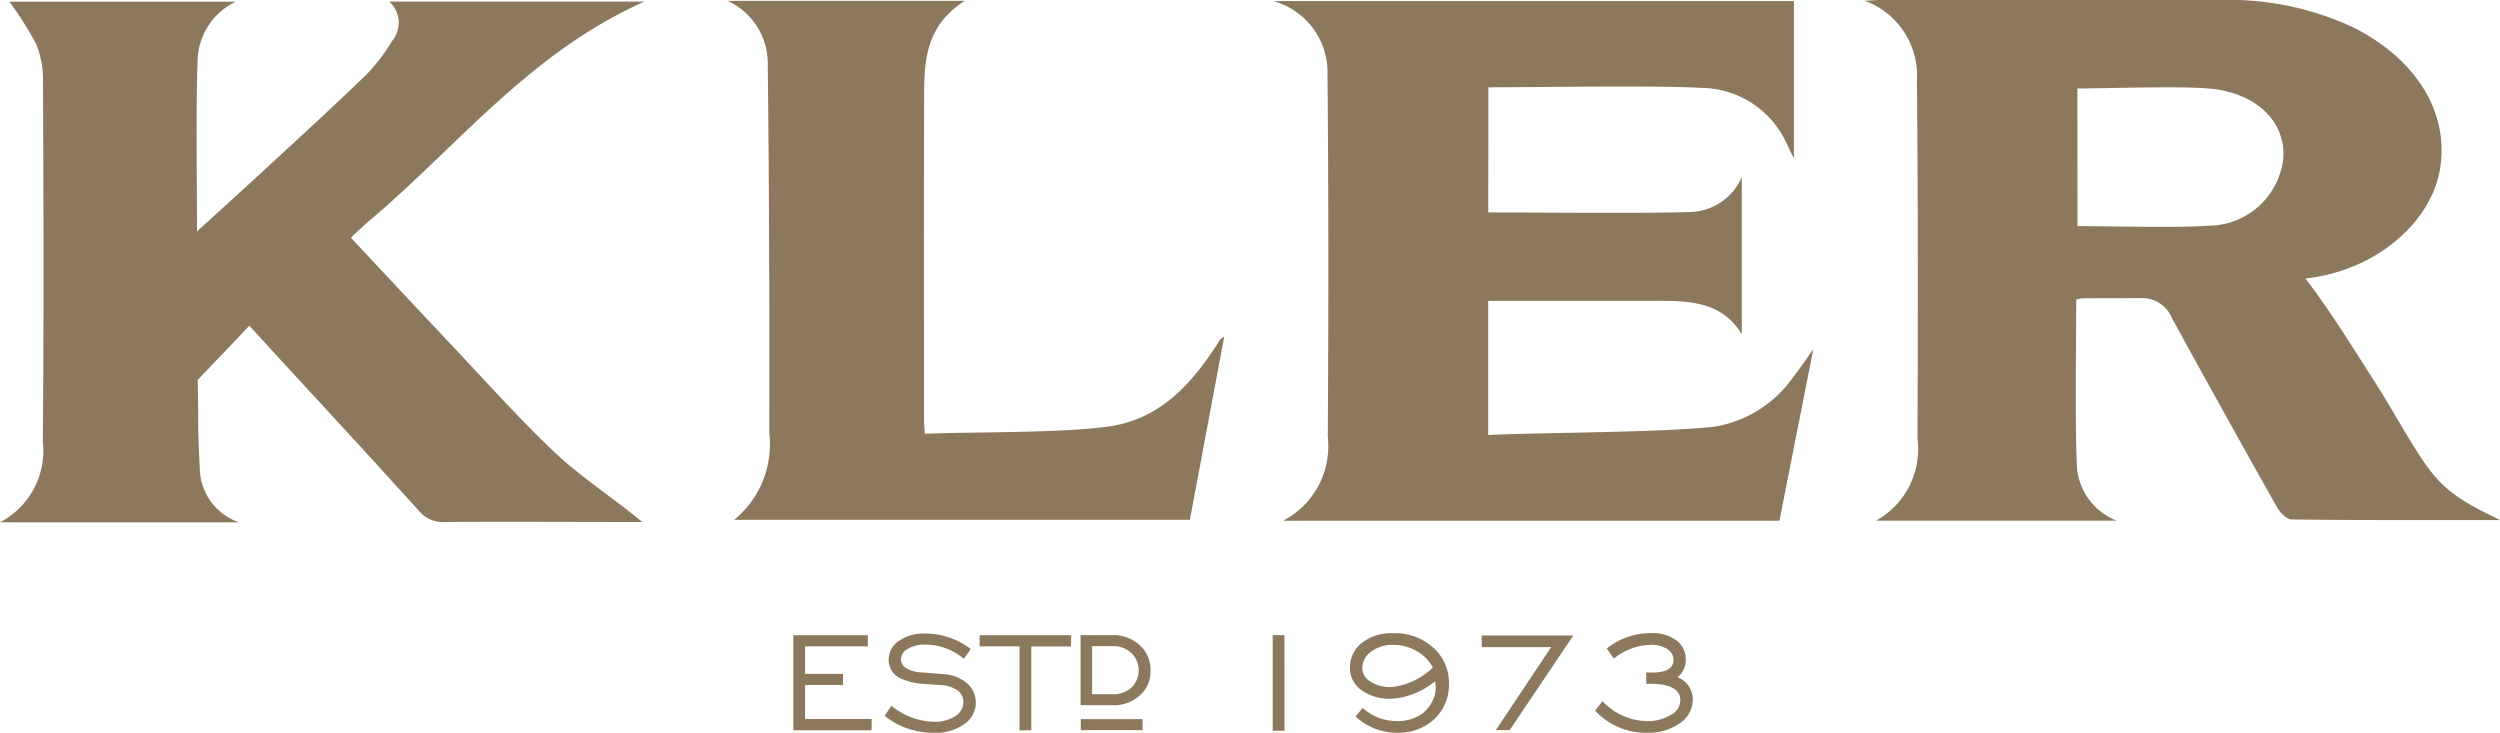 <svg id="Group_973" data-name="Group 973" xmlns="http://www.w3.org/2000/svg" xmlns:xlink="http://www.w3.org/1999/xlink" width="109.179" height="32" viewBox="0 0 109.179 32">
  <defs>
    <clipPath id="clip-path">
      <rect id="Rectangle_623" data-name="Rectangle 623" width="109.179" height="32" fill="none"/>
    </clipPath>
  </defs>
  <g id="Group_972" data-name="Group 972" clip-path="url(#clip-path)">
    <path id="Path_707" data-name="Path 707" d="M90.672,13.074c0,1.984-.059,5.158.026,7.234a2.725,2.725,0,0,0,1.747,2.43H81.93a3.57,3.57,0,0,0,1.81-3.571C83.76,14,83.765,8.67,83.715,3.5A3.473,3.473,0,0,0,81.432.033c.351-.017.52-.032.689-.032,4.01,0,10.738,0,14.748,0A12.856,12.856,0,0,1,102.8,1.21c2.807,1.426,4.2,3.813,3.742,6.263-.419,2.245-2.754,4.311-5.746,4.675-.1.012-.2.065-.1.032,1.029,1.338,2.075,3.026,3.1,4.635.571.9,1.088,1.829,1.652,2.733,1.043,1.668,1.6,2.139,3.741,3.163-3.109,0-6.108.012-9.106-.025-.223,0-.518-.314-.65-.547q-2.308-4.1-4.57-8.226a1.407,1.407,0,0,0-1.2-.892c-.059,0-2.675,0-2.738.01a1.879,1.879,0,0,0-.247.044m.05-3.2c1.143,0,4.623.079,5.711-.018A3.3,3.3,0,0,0,99.718,6.88c.085-1.5-1.061-2.72-2.984-2.985-1.175-.162-4.772-.03-6.012-.03ZM10.434,22.81a2.537,2.537,0,0,1-1.7-2.165c-.124-2.59-.051-1.45-.1-4.043,0-.026,1.74-1.817,2.252-2.38,2.811,3.072,4.634,5.018,7.421,8.1a1.359,1.359,0,0,0,1.162.474c2.87-.019,5.2,0,8.074,0h.51c-1.208-1.005-2.655-1.93-3.832-3.046-1.6-1.516-3.052-3.148-4.555-4.739-1.571-1.662-2.786-2.969-4.338-4.626.07-.1.75-.7.807-.749,3.882-3.277,6.96-7.305,12-9.566H17a1.238,1.238,0,0,1,.123,1.719,7.927,7.927,0,0,1-1.139,1.487C14.352,4.849,12.671,6.38,11,7.923c-.6.551-1.865,1.7-1.865,1.7l-.531.481c0-2.413-.052-5.156.024-7.437A2.921,2.921,0,0,1,10.3.073H.407A14.429,14.429,0,0,1,1.578,1.922a4.088,4.088,0,0,1,.3,1.651c.021,5.171.041,10.534-.009,15.7A3.527,3.527,0,0,1,0,22.81H10.434M65,3.813c1.861,0,7.5-.087,9.3.025A4.133,4.133,0,0,1,78,6.212c.095.2.192.4.343.712V.046H55.606a3.228,3.228,0,0,1,2.368,3.223c.048,5.218.046,10.595.012,15.813a3.659,3.659,0,0,1-1.954,3.659h21.68c.483-2.451.959-4.864,1.475-7.479-.378.522-.619.88-.889,1.221a5.191,5.191,0,0,1-3.465,2.155c-2.313.254-7.478.25-9.841.356V13.138c1.127,0,6.031,0,7.11,0,1.511,0,3.051-.053,3.965,1.463V7.73A2.511,2.511,0,0,1,73.8,9.258c-1.642.07-7.116.019-8.805.019ZM31.764.033A3,3,0,0,1,33.529,2.8c.062,5.334.078,10.766.065,16.1a4.25,4.25,0,0,1-1.53,3.8h19.9l1.5-7.994a.964.964,0,0,0-.159.1c-.107.161-.21.325-.318.486-1.082,1.6-2.426,3.059-4.64,3.344-2.2.283-5.68.218-7.959.308-.019-.324-.035-.483-.035-.643,0-4.7-.01-9.505.006-14.21.005-1.494.1-2.983,1.771-4.052H31.764m6.3,31.854H34.644V27.741H37.9v.484H35.159V29.43h1.658v.484H35.159V31.4h2.91Zm4.552-1.22a1.129,1.129,0,0,1-.476.929,2.123,2.123,0,0,1-1.351.4,3.411,3.411,0,0,1-2.157-.737l.3-.445a2.984,2.984,0,0,0,1.85.7,1.613,1.613,0,0,0,.937-.245.732.732,0,0,0,.353-.62.615.615,0,0,0-.238-.49,1.328,1.328,0,0,0-.729-.245l-.868-.061a2.819,2.819,0,0,1-.837-.2.9.9,0,0,1-.591-.85.979.979,0,0,1,.441-.816,1.912,1.912,0,0,1,1.163-.326,3.287,3.287,0,0,1,1.981.676l-.3.43a2.6,2.6,0,0,0-1.674-.622,1.464,1.464,0,0,0-.775.184.532.532,0,0,0-.3.453.469.469,0,0,0,.207.376,1.364,1.364,0,0,0,.7.2q.5.042.994.081a1.7,1.7,0,0,1,1,.407,1.078,1.078,0,0,1,.365.822m4.161-2.442H45.039v3.662h-.515V28.225H42.782v-.484h4ZM49.9,31.886H47.2v-.48h2.7Zm.344-2.609a1.38,1.38,0,0,1-.44,1.07,1.686,1.686,0,0,1-1.234.451H47.191v-3.06h1.378a1.662,1.662,0,0,1,1.217.452,1.408,1.408,0,0,1,.457,1.087m-.816.735a1.049,1.049,0,0,0-.008-1.482,1.149,1.149,0,0,0-.849-.312h-.875v2.1h.875a1.156,1.156,0,0,0,.858-.306m6.668,1.9H55.58V27.736h.514Zm12.614-4.159L65.93,31.887h-.606l2.418-3.627H64.709v-.508Zm5.213,2.829a1.209,1.209,0,0,1-.537.983A2.362,2.362,0,0,1,71.918,32a3,3,0,0,1-2.257-.967l.323-.411a2.732,2.732,0,0,0,1.9.87,1.973,1.973,0,0,0,1.1-.281.734.734,0,0,0,.4-.618q0-.73-1.313-.73h-.177v-.5q.092.008.261.008.929,0,.929-.556a.551.551,0,0,0-.269-.467,1.278,1.278,0,0,0-.737-.186,2.649,2.649,0,0,0-1.6.6l-.307-.444a3.072,3.072,0,0,1,1.935-.669,1.749,1.749,0,0,1,1.106.319,1.017,1.017,0,0,1,.407.842.934.934,0,0,1-.361.766,1.034,1.034,0,0,1,.668,1m-10.648-.726a2.041,2.041,0,0,1-.629,1.544A2.284,2.284,0,0,1,61,32a2.643,2.643,0,0,1-1.8-.71l.307-.371a2.253,2.253,0,0,0,1.474.572,1.862,1.862,0,0,0,1.163-.349,1.689,1.689,0,0,0,.515-.775,1.494,1.494,0,0,0,.013-.619,3.31,3.31,0,0,1-1.692.746,2.1,2.1,0,0,1-1.448-.306,1.174,1.174,0,0,1-.578-1.019,1.353,1.353,0,0,1,.515-1.088,2.093,2.093,0,0,1,1.382-.427,2.467,2.467,0,0,1,1.766.653,2.035,2.035,0,0,1,.66,1.547m-.7-.7a1.879,1.879,0,0,0-.483-.574,2.051,2.051,0,0,0-1.251-.418,1.517,1.517,0,0,0-.967.3.877.877,0,0,0-.384.7.7.7,0,0,0,.412.633,1.516,1.516,0,0,0,1.008.192,3.081,3.081,0,0,0,1.666-.837" transform="translate(0 0)" fill="#8c785c"/>
  </g>
</svg>
